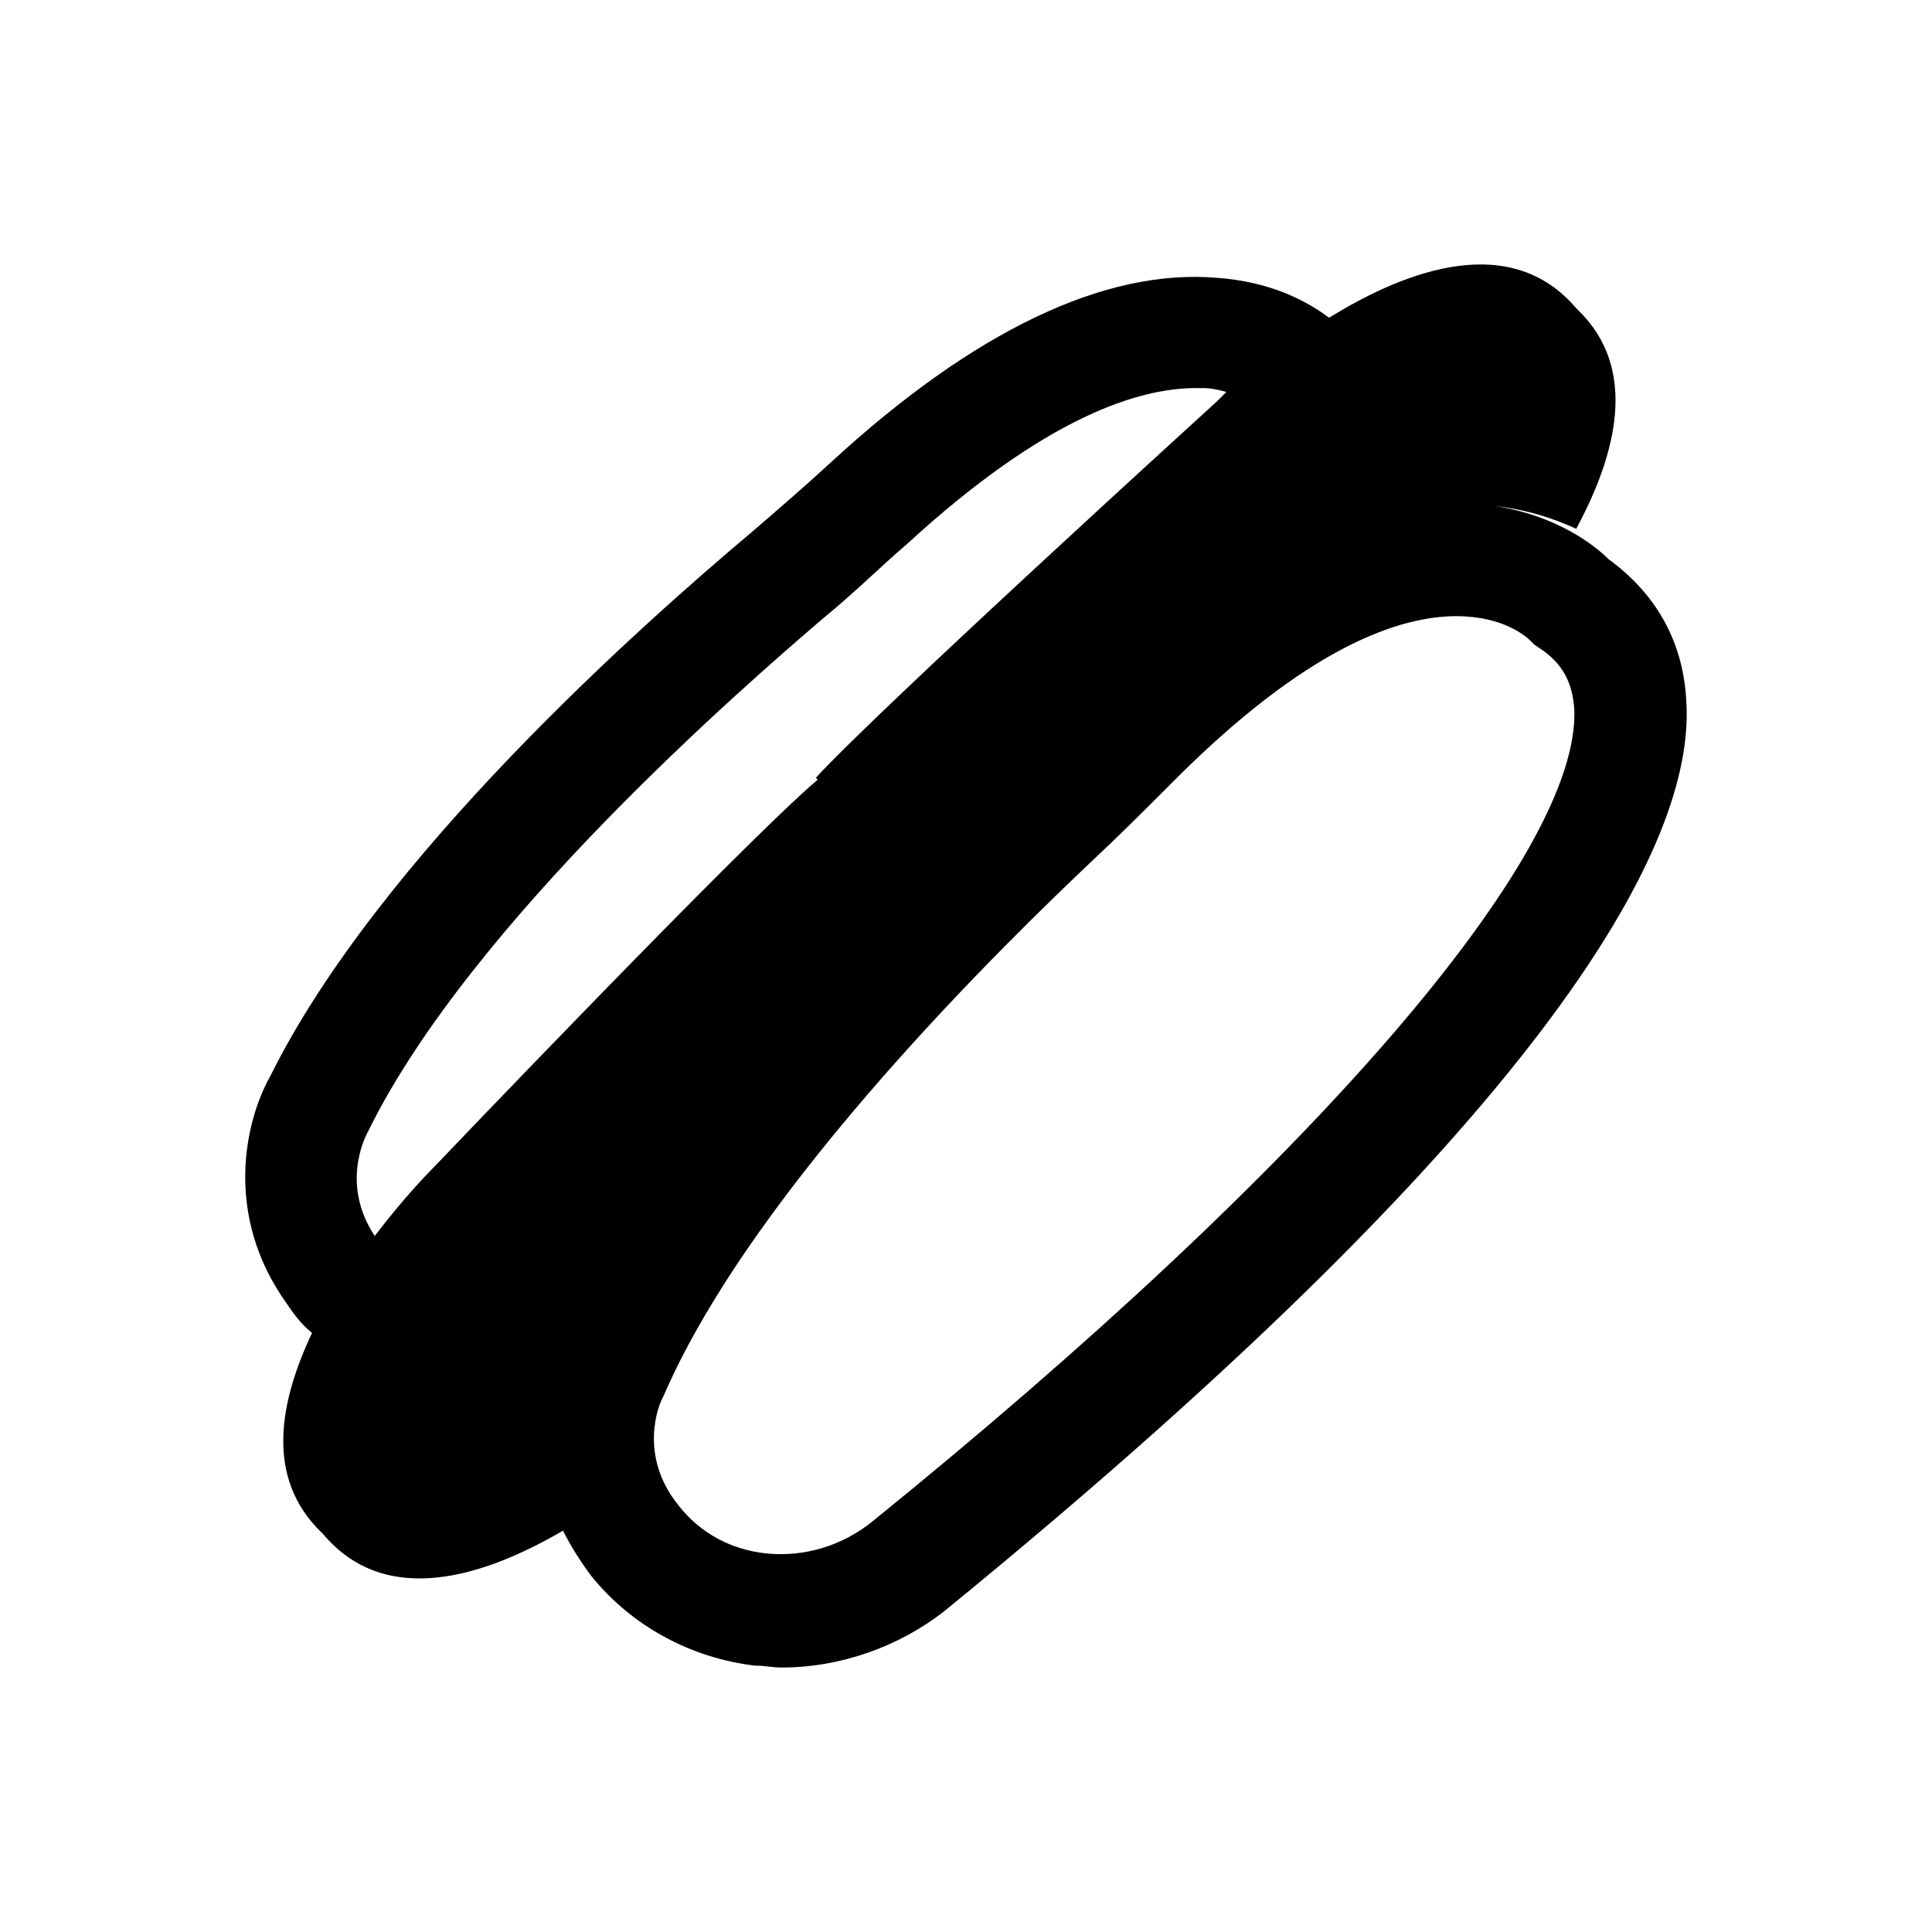 <?xml version="1.0" encoding="UTF-8"?>
<!-- Uploaded to: ICON Repo, www.svgrepo.com, Generator: ICON Repo Mixer Tools -->
<svg fill="#000000" width="800px" height="800px" version="1.1" viewBox="144 144 512 512" xmlns="http://www.w3.org/2000/svg">
 <path d="m590.94 330.98c-0.504-16.121-7.559-29.223-20.656-38.793-3.527-3.527-13.602-11.586-30.23-14.105 9.07 1.008 16.121 3.527 21.664 6.047 10.578-19.648 16.625-42.32 0.504-57.938l-0.504-0.504c-17.129-20.152-44.336-10.578-65.496 2.519-6.043-4.539-15.613-9.574-29.723-10.582-29.727-2.519-64.488 14.105-102.27 48.871-6.551 6.047-14.105 12.594-21.16 18.641-28.715 24.18-98.746 86.148-127.46 144.09-6.551 11.586-12.594 36.777 4.535 60.457 2.016 3.023 4.031 5.543 6.551 7.559-8.566 18.137-12.594 38.289 2.519 52.898l0.504 0.504c16.625 19.648 42.824 11.082 63.48-1.008 2.016 4.031 4.535 8.062 7.559 12.09 10.578 13.098 26.199 21.664 43.328 23.68 2.519 0 4.535 0.504 7.055 0.504 15.617 0 31.234-5.543 43.328-15.113 164.74-134.52 197.99-204.55 196.48-239.81zm-333.02 123.43s-6.551 6.551-14.609 17.129c-9.07-13.602-2.519-26.199-2.016-27.207l0.504-1.008c27.203-54.914 99.25-117.39 120.41-135.52 8.062-6.551 15.113-13.602 22.168-19.648 36.777-33.754 61.465-41.312 76.578-41.312h2.016c2.016 0 4.031 0.504 6.047 1.008-1.512 1.512-2.519 2.519-2.519 2.519s-89.172 81.113-106.3 99.754l0.504 0.504c-19.148 16.121-102.78 103.79-102.78 103.79zm117.39 92.699c-8.062 6.551-18.137 9.574-28.215 8.566-9.574-1.008-17.633-5.543-23.176-12.594-11.082-13.602-5.039-27.207-4.535-28.215l0.504-1.008c24.184-55.922 92.699-121.92 112.85-141.07 7.559-7.055 14.609-14.105 21.16-20.656 36.777-37.281 61.465-44.84 76.074-44.84 12.594 0 18.641 5.543 19.648 6.551l1.008 1.008 1.512 1.008c6.047 4.031 8.566 9.07 9.07 16.121 1.516 38.793-69.523 120.91-185.9 215.12z"/>
</svg>